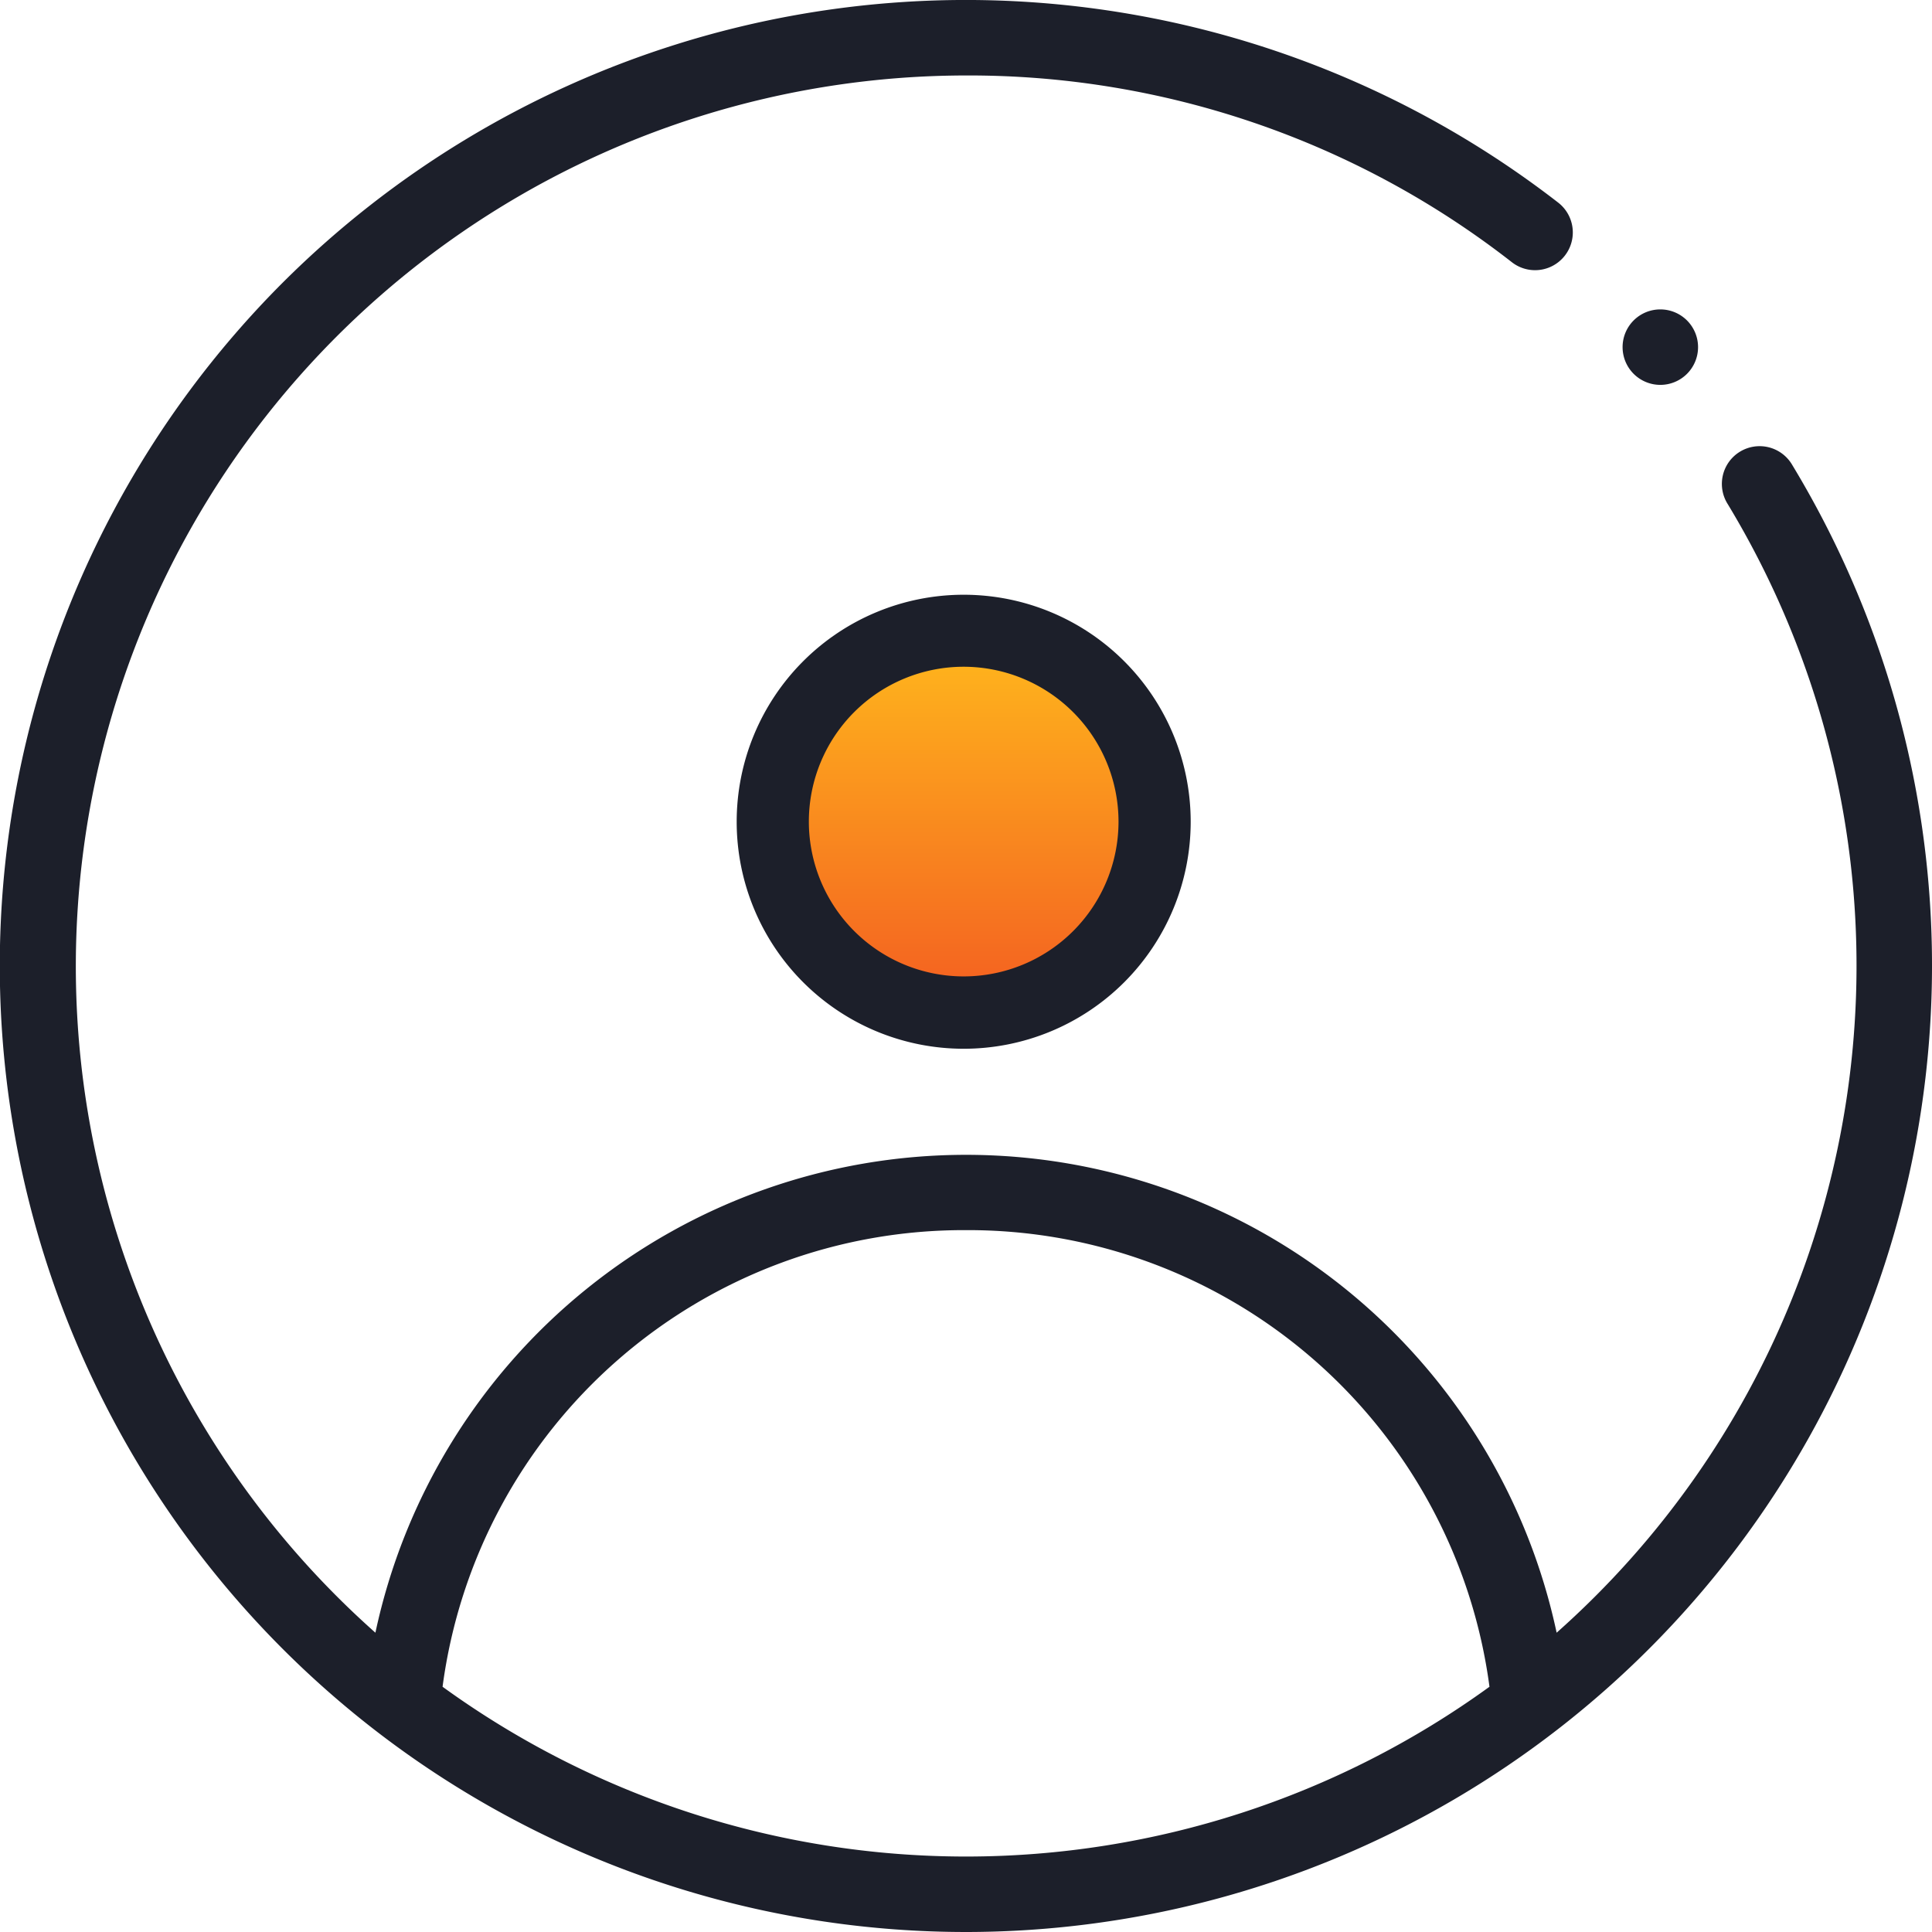 <svg xmlns="http://www.w3.org/2000/svg" xmlns:xlink="http://www.w3.org/1999/xlink" width="45.108" height="45.108" viewBox="0 0 45.108 45.108">
  <defs>
    <linearGradient id="linear-gradient" x1="0.5" x2="0.5" y2="1" gradientUnits="objectBoundingBox">
      <stop offset="0" stop-color="#ffb81c"/>
      <stop offset="1" stop-color="#f35a21"/>
    </linearGradient>
    <clipPath id="clip-path">
      <rect id="Rectangle_17847" data-name="Rectangle 17847" width="45.108" height="45.108" transform="translate(0 0)" fill="none"/>
    </clipPath>
  </defs>
  <g id="Group_12186" data-name="Group 12186" transform="translate(-1376.764 -424.117)">
    <circle id="Ellipse_65" data-name="Ellipse 65" cx="4.5" cy="4.5" r="4.5" transform="translate(1394.505 439)" fill="url(#linear-gradient)"/>
    <g id="Group_12159" data-name="Group 12159" transform="translate(1376.764 424.117)">
      <g id="Group_12159-2" data-name="Group 12159" clip-path="url(#clip-path)">
        <path id="Path_13294" data-name="Path 13294" d="M22.5,13.886a5.3,5.3,0,1,0,5.3,5.3,5.3,5.3,0,0,0-5.3-5.3m3.615,5.3A3.615,3.615,0,1,1,22.5,15.567a3.62,3.62,0,0,1,3.615,3.615" fill="#1c1f2a"/>
        <path id="Path_13295" data-name="Path 13295" d="M38.765,7.224a.881.881,0,1,1-.881.881.88.88,0,0,1,.881-.881" fill="#1c1f2a"/>
        <path id="Path_13296" data-name="Path 13296" d="M22.554,45.108A22.564,22.564,0,0,0,41.845,10.856a.881.881,0,1,0-1.506.914,20.818,20.818,0,0,1-3.995,26.35,14.1,14.1,0,0,0-27.579,0A20.8,20.8,0,0,1,22.554,1.762,20.6,20.6,0,0,1,35.3,6.123a.881.881,0,0,0,1.081-1.392A22.576,22.576,0,0,0,6.6,6.6,22.559,22.559,0,0,0,22.554,45.108m0-16.387A12.277,12.277,0,0,1,34.776,39.382a20.822,20.822,0,0,1-24.443,0A12.274,12.274,0,0,1,22.554,28.721Z" fill="#1c1f2a"/>
      </g>
    </g>
  </g>
</svg>
